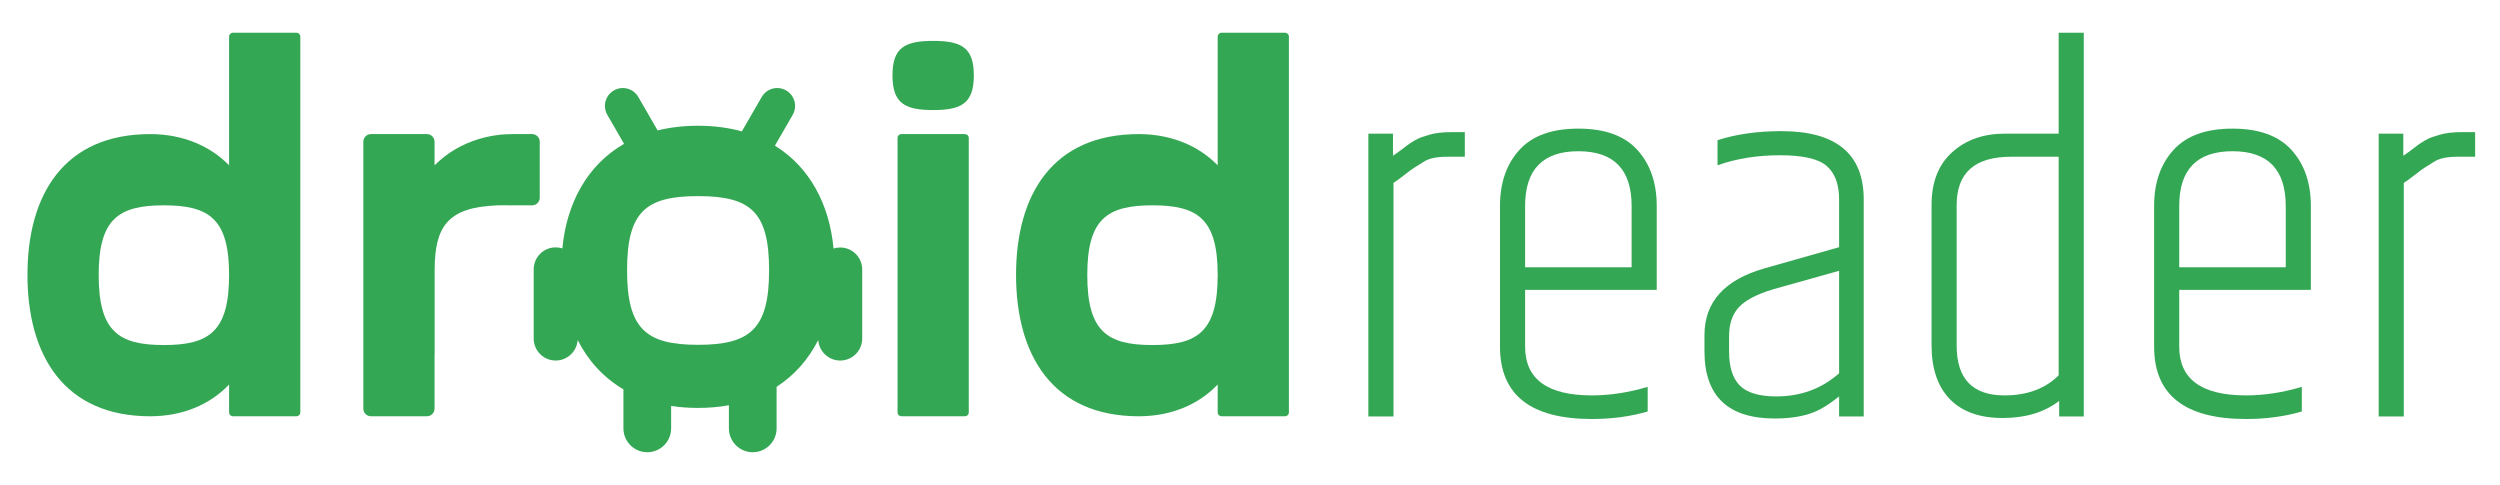 <svg width="4208" height="816" viewBox="0 0 4208 816" xmlns="http://www.w3.org/2000/svg">
    <path id="preto-linha" fill="none" stroke="none" d="M 0 1.127 L 4207.72 1.127 L 4207.72 815.163 L 0 815.163 Z"></path>
    <g id="Agrupar">
        <path id="Traado" fill="#34A754" stroke="none" d="M 392.077 55.091 C 388.501 55.092 385.602 57.99 385.602 61.567 C 385.602 98.242 385.602 278.275 385.602 278.275 C 354.246 245.997 308.134 225.707 252.799 225.707 C 108.006 225.707 46.215 327.154 46.215 462.725 C 46.215 598.295 108.006 700.665 252.799 700.665 C 308.134 700.665 354.246 680.375 385.602 647.174 L 385.602 694.19 C 385.602 697.766 388.501 700.665 392.077 700.665 C 412.927 700.665 478.17 700.665 499.02 700.665 C 502.596 700.665 505.495 697.766 505.495 694.19 C 505.495 630.971 505.495 124.785 505.495 61.567 C 505.495 57.99 502.596 55.092 499.02 55.091 C 478.17 55.091 412.927 55.091 392.077 55.091 Z M 275.855 580.772 C 199.308 580.772 166.108 557.716 166.108 462.725 C 166.108 368.656 199.308 345.599 275.855 345.599 C 352.401 345.599 385.602 368.656 385.602 462.725 C 385.602 557.716 352.401 580.772 275.855 580.772 Z"></path>
        <path id="path1" fill="#34A754" fill-rule="evenodd" stroke="none" d="M 731.625 455.267 L 731.625 596.18 L 731.445 596.18 L 731.445 687.819 C 731.445 694.913 725.694 700.665 718.599 700.665 L 624.399 700.665 C 617.304 700.665 611.553 694.913 611.553 687.819 L 611.553 238.553 C 611.553 231.459 617.304 225.707 624.399 225.707 L 718.599 225.707 C 722.006 225.707 725.274 227.061 727.683 229.47 C 730.092 231.879 731.445 235.146 731.445 238.553 L 731.445 278.275 C 776.762 232.959 833.105 225.707 862.117 225.707 L 895.671 225.707 C 899.078 225.707 902.345 227.061 904.754 229.47 C 907.163 231.879 908.517 235.146 908.517 238.553 L 908.517 332.753 C 908.517 339.848 902.765 345.599 895.671 345.599 L 857.504 345.599 C 854.95 345.546 852.34 345.519 849.673 345.519 C 846.979 345.519 844.344 345.546 841.765 345.599 L 835.567 345.599 L 835.567 345.784 C 752.953 349.029 731.918 382.189 731.626 453.741 C 731.625 454.248 731.625 454.757 731.625 455.267 Z"></path>
        <path id="path2" fill="#34A754" fill-rule="evenodd" stroke="none" d="M 972.294 572.232 C 971.051 591.549 954.969 606.854 935.34 606.854 C 914.902 606.854 898.309 590.261 898.309 569.823 L 898.309 453.406 C 898.309 432.967 914.902 416.374 935.34 416.374 C 939.252 416.374 943.023 416.982 946.563 418.108 C 953.849 340.797 989.237 277.394 1050.397 242.078 L 1022.269 193.359 C 1013.96 178.968 1018.898 160.539 1033.289 152.231 C 1047.68 143.922 1066.108 148.86 1074.417 163.251 L 1106.918 219.544 C 1127.65 214.385 1150.291 211.657 1174.791 211.657 C 1201.691 211.657 1226.349 214.945 1248.7 221.129 L 1282.116 163.251 C 1290.424 148.86 1308.853 143.922 1323.244 152.231 C 1337.635 160.539 1342.573 178.968 1334.264 193.359 L 1304.353 245.166 C 1362.39 281.05 1396 343.107 1403.038 418.301 C 1406.573 417.179 1410.338 416.573 1414.243 416.573 C 1434.681 416.573 1451.274 433.166 1451.274 453.604 L 1451.274 569.823 C 1451.274 590.261 1434.681 606.854 1414.243 606.854 C 1394.614 606.854 1378.532 591.549 1377.289 572.232 C 1361.013 604.504 1337.537 631.445 1307.178 651.058 L 1307.178 721.054 C 1307.178 743.21 1289.191 761.198 1267.035 761.198 C 1244.879 761.198 1226.891 743.21 1226.891 721.054 L 1226.891 682.073 C 1210.59 685.057 1193.217 686.614 1174.791 686.614 C 1158.961 686.614 1143.907 685.465 1129.642 683.248 L 1129.642 721.054 C 1129.642 743.21 1111.654 761.198 1089.498 761.198 C 1067.342 761.198 1049.355 743.21 1049.355 721.054 L 1049.355 655.349 C 1015.61 635.458 989.791 606.925 972.294 572.232 Z M 1175.009 580.396 C 1263.394 580.396 1294.53 552.913 1294.53 454.76 C 1294.53 356.607 1263.394 330.106 1175.009 330.106 C 1086.624 330.106 1055.488 356.607 1055.488 454.76 C 1055.488 552.913 1086.624 580.396 1175.009 580.396 Z"></path>
        <path id="path3" fill="#34A754" stroke="none" d="M 1517.22 225.707 C 1515.503 225.707 1513.856 226.389 1512.642 227.604 C 1511.427 228.818 1510.745 230.465 1510.745 232.182 C 1510.745 284.793 1510.745 641.578 1510.745 694.19 C 1510.745 695.907 1511.427 697.554 1512.642 698.768 C 1513.856 699.982 1515.503 700.665 1517.22 700.665 C 1538.07 700.665 1603.312 700.665 1624.162 700.665 C 1625.88 700.665 1627.527 699.982 1628.741 698.768 C 1629.955 697.554 1630.637 695.907 1630.637 694.19 C 1630.637 641.578 1630.637 284.793 1630.637 232.182 C 1630.637 230.465 1629.955 228.818 1628.741 227.604 C 1627.527 226.389 1625.88 225.707 1624.162 225.707 C 1603.312 225.707 1538.07 225.707 1517.22 225.707 Z"></path>
        <path id="path4" fill="#34A754" stroke="none" d="M 2056.08 55.091 C 2052.504 55.092 2049.605 57.99 2049.605 61.567 C 2049.605 98.242 2049.605 278.275 2049.605 278.275 C 2018.249 245.997 1972.136 225.707 1916.801 225.707 C 1772.009 225.707 1710.218 327.154 1710.218 462.725 C 1710.218 598.295 1772.009 700.665 1916.801 700.665 C 1972.136 700.665 2018.249 680.375 2049.605 647.174 L 2049.605 694.19 C 2049.605 697.766 2052.504 700.665 2056.08 700.665 C 2076.93 700.665 2142.172 700.665 2163.022 700.665 C 2166.598 700.665 2169.497 697.766 2169.497 694.19 C 2169.497 630.971 2169.497 124.785 2169.497 61.567 C 2169.497 57.99 2166.598 55.092 2163.022 55.091 C 2142.172 55.091 2076.93 55.091 2056.08 55.091 Z M 1939.858 580.772 C 1863.311 580.772 1830.11 557.716 1830.11 462.725 C 1830.11 368.656 1863.311 345.599 1939.858 345.599 C 2016.404 345.599 2049.605 368.656 2049.605 462.725 C 2049.605 557.716 2016.404 580.772 1939.858 580.772 Z"></path>
        <path id="path5" fill="#34A754" stroke="none" d="M 2442.76 222.419 L 2465.592 222.419 L 2465.592 263.855 L 2435.149 263.855 C 2418.236 263.855 2405.552 266.533 2397.095 271.889 C 2388.639 277.245 2383.001 280.768 2380.183 282.459 C 2377.364 284.151 2372.008 288.097 2364.116 294.298 C 2356.223 300.5 2350.022 305.01 2345.512 307.828 L 2345.512 701.048 L 2303.23 701.048 L 2303.23 224.956 L 2344.666 224.956 L 2344.666 262.164 C 2353.686 255.963 2360.451 251.03 2364.961 247.366 C 2369.471 243.701 2374.404 240.319 2379.76 237.218 C 2385.116 234.117 2389.485 232.003 2392.867 230.876 C 2396.25 229.748 2400.76 228.339 2406.397 226.648 C 2415.981 223.829 2428.102 222.419 2442.76 222.419 Z"></path>
        <path id="path6" fill="#34A754" stroke="none" d="M 2524.78 583.505 L 2524.78 346.727 C 2524.78 307.828 2535.632 276.399 2557.337 252.439 C 2579.041 228.48 2612.162 216.5 2656.699 216.5 C 2701.235 216.5 2734.356 228.48 2756.061 252.439 C 2777.765 276.399 2788.617 307.828 2788.617 346.727 L 2788.617 487.948 L 2567.062 487.948 L 2567.062 583.505 C 2567.062 638.189 2604.551 665.531 2679.531 665.531 C 2709.974 665.531 2741.262 660.739 2773.396 651.155 L 2773.396 692.591 C 2744.645 701.048 2713.356 705.276 2679.531 705.276 C 2576.364 705.276 2524.78 664.685 2524.78 583.505 Z M 2567.062 449.895 L 2746.336 449.895 L 2746.336 346.727 C 2746.336 285.278 2716.457 254.553 2656.699 254.553 C 2596.941 254.553 2567.062 285.278 2567.062 346.727 L 2567.062 449.895 Z"></path>
        <path id="path7" fill="#34A754" stroke="none" d="M 2910.39 565.746 L 2910.39 591.961 C 2910.39 617.894 2916.45 636.921 2928.571 649.041 C 2940.691 661.162 2961.128 667.222 2989.879 667.222 C 3031.033 667.222 3066.268 654.256 3095.583 628.323 L 3095.583 455.814 L 2983.96 487.103 C 2956.336 495.559 2937.168 505.706 2926.457 517.545 C 2915.745 529.384 2910.39 545.451 2910.39 565.746 Z M 2998.335 220.728 C 3090.791 220.728 3137.019 259.063 3137.019 335.734 L 3137.019 701.048 L 3095.583 701.048 L 3095.583 667.222 C 3084.872 675.679 3075.57 682.162 3067.677 686.672 C 3047.946 698.511 3021.168 704.43 2987.342 704.43 C 2908.416 704.43 2868.954 666.659 2868.954 591.115 L 2868.954 564.055 C 2868.954 508.243 2902.779 470.754 2970.43 451.586 L 3095.583 416.069 L 3095.583 335.734 C 3095.583 310.365 3088.677 291.62 3074.865 279.5 C 3061.053 267.379 3034.839 261.319 2996.221 261.319 C 2957.604 261.319 2922.51 266.956 2890.94 278.231 L 2890.94 235.95 C 2922.51 225.802 2958.309 220.728 2998.335 220.728 Z"></path>
        <path id="path8" fill="#34A754" stroke="none" d="M 3465.13 263.855 L 3384.795 263.855 C 3323.909 263.855 3293.466 290.916 3293.466 345.036 L 3293.466 581.813 C 3293.466 637.625 3320.245 665.531 3373.802 665.531 C 3412.137 665.531 3442.58 654.256 3465.13 631.706 L 3465.13 263.855 Z M 3465.13 55.091 L 3507.412 55.091 L 3507.412 701.048 L 3465.976 701.048 L 3465.976 674.833 C 3441.17 694.001 3409.459 703.585 3370.842 703.585 C 3332.225 703.585 3302.627 693.014 3282.05 671.873 C 3261.473 650.733 3251.185 620.431 3251.185 580.968 L 3251.185 345.036 C 3251.185 306.701 3262.742 277.104 3285.856 256.245 C 3308.97 235.386 3338.567 224.956 3374.647 224.956 L 3465.13 224.956 L 3465.13 55.091 Z"></path>
        <path id="path9" fill="#34A754" stroke="none" d="M 3625.8 583.505 L 3625.8 346.727 C 3625.8 307.828 3636.652 276.399 3658.357 252.439 C 3680.062 228.48 3713.182 216.5 3757.719 216.5 C 3802.256 216.5 3835.376 228.48 3857.081 252.439 C 3878.785 276.399 3889.638 307.828 3889.638 346.727 L 3889.638 487.948 L 3668.082 487.948 L 3668.082 583.505 C 3668.082 638.189 3705.572 665.531 3780.551 665.531 C 3810.994 665.531 3842.282 660.739 3874.416 651.155 L 3874.416 692.591 C 3845.665 701.048 3814.376 705.276 3780.551 705.276 C 3677.384 705.276 3625.8 664.685 3625.8 583.505 Z M 3668.082 449.895 L 3847.356 449.895 L 3847.356 346.727 C 3847.356 285.278 3817.477 254.553 3757.719 254.553 C 3697.961 254.553 3668.082 285.278 3668.082 346.727 L 3668.082 449.895 Z"></path>
        <path id="path10" fill="#34A754" stroke="none" d="M 4143.32 222.419 L 4166.152 222.419 L 4166.152 263.855 L 4135.709 263.855 C 4118.796 263.855 4106.112 266.533 4097.655 271.889 C 4089.199 277.245 4083.562 280.768 4080.743 282.459 C 4077.924 284.151 4072.568 288.097 4064.676 294.298 C 4056.783 300.5 4050.582 305.01 4046.072 307.828 L 4046.072 701.048 L 4003.79 701.048 L 4003.79 224.956 L 4045.226 224.956 L 4045.226 262.164 C 4054.246 255.963 4061.011 251.03 4065.521 247.366 C 4070.031 243.701 4074.964 240.319 4080.32 237.218 C 4085.676 234.117 4090.045 232.003 4093.427 230.876 C 4096.81 229.748 4101.32 228.339 4106.957 226.648 C 4116.541 223.829 4128.662 222.419 4143.32 222.419 Z"></path>
        <path id="path11" fill="#34A754" fill-rule="evenodd" stroke="none" d="M 1570.69 185.249 C 1522.94 185.249 1502.23 173.836 1502.23 126.812 C 1502.23 80.245 1522.94 68.832 1570.69 68.832 C 1618.44 68.832 1639.151 80.245 1639.151 126.812 C 1639.151 173.836 1618.44 185.249 1570.69 185.249 Z"></path>
    </g>
</svg>
